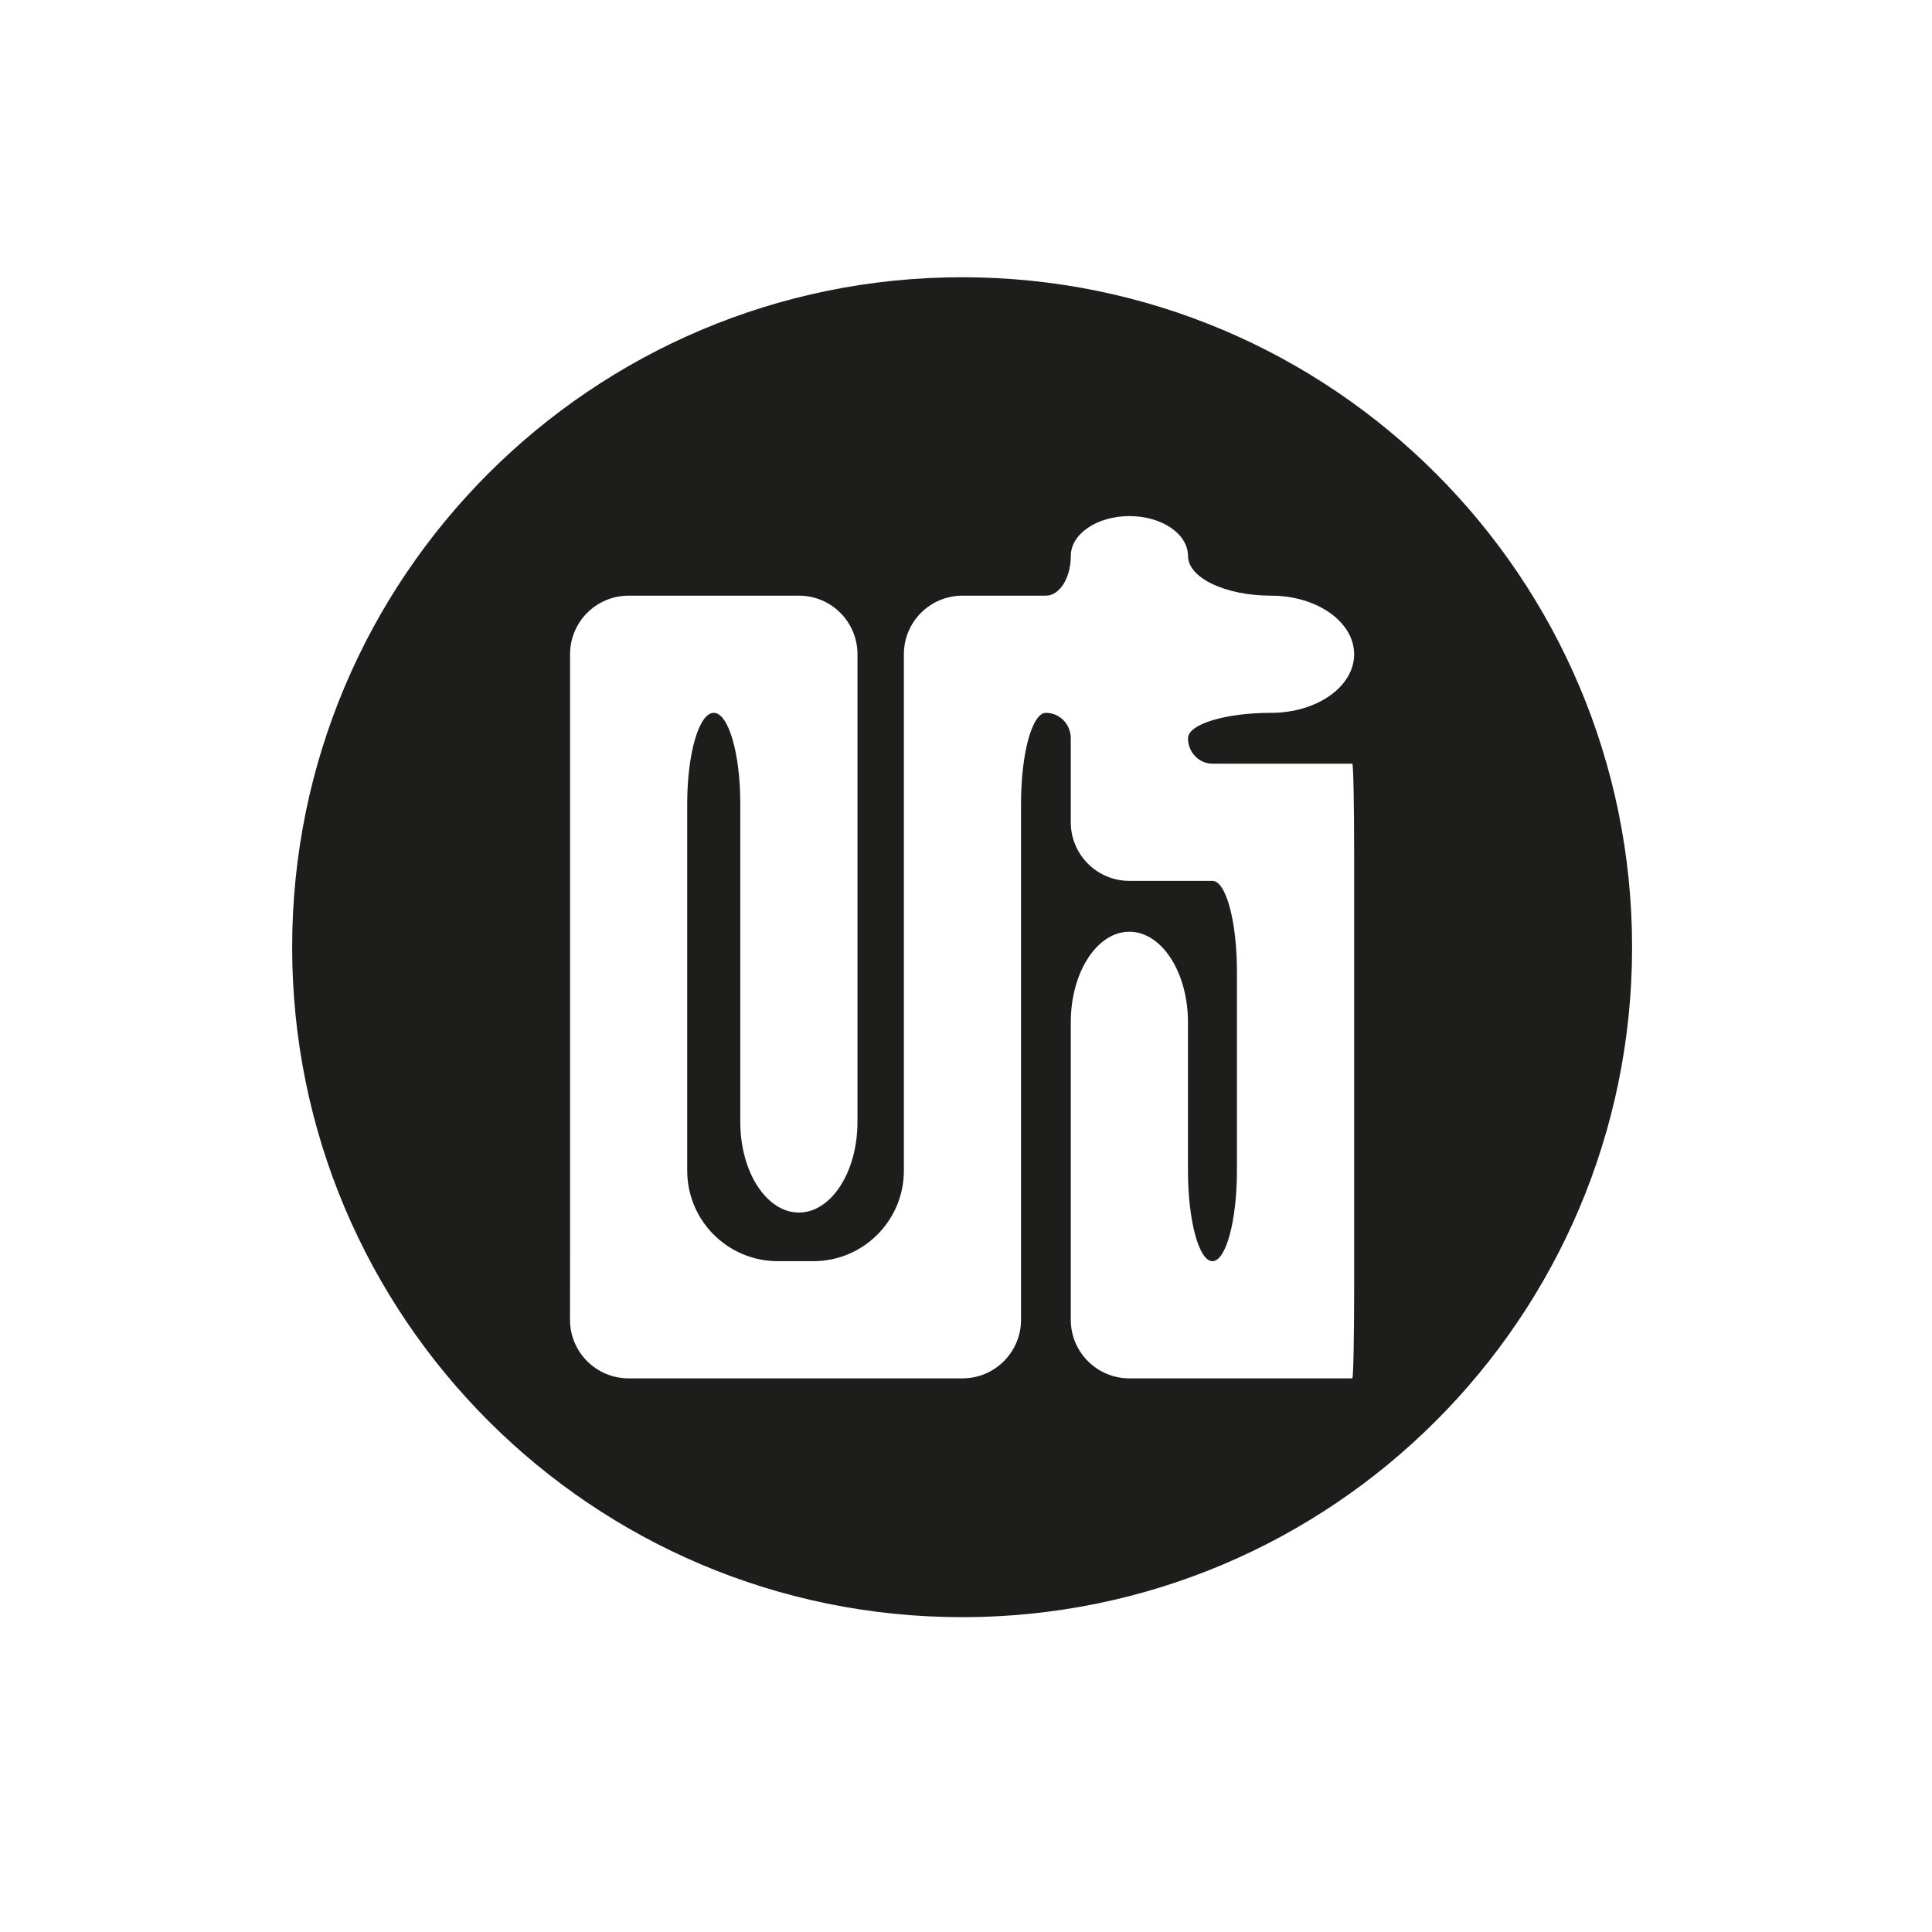 <?xml version="1.0" encoding="utf-8"?>
<!-- Generator: Adobe Illustrator 17.0.0, SVG Export Plug-In . SVG Version: 6.00 Build 0)  -->
<!DOCTYPE svg PUBLIC "-//W3C//DTD SVG 1.1//EN" "http://www.w3.org/Graphics/SVG/1.1/DTD/svg11.dtd">
<svg version="1.1" id="Capa_1" xmlns="http://www.w3.org/2000/svg" xmlns:xlink="http://www.w3.org/1999/xlink" x="0px" y="0px"
	 width="64px" height="64px" viewBox="0 0 64 64" enable-background="new 0 0 64 64" xml:space="preserve">
<path fill="#1D1D1B" d="M31.872,9.184c-12.257,0-22.194,9.936-22.194,22.193c0,12.257,9.937,22.194,22.194,22.194
	s22.193-9.936,22.193-22.193S44.129,9.184,31.872,9.184z M40.165,25.298c0.448,0,0.811,0,0.811,0h3.76h0.061
	c0.034,0,0.061,1.343,0.061,3V42.66c0,1.657-0.027,3-0.061,3s-0.061,0-0.061,0h-3.76h-1.623h-1.941
	c-1.072,0-1.941-0.869-1.941-1.941s0-1.941,0-1.941v-7.913c0-1.657,0.869-3,1.941-3c1.072,0,1.941,1.343,1.941,3v4.913
	c0,1.657,0.363,3,0.811,3s0.811-1.343,0.811-3V32.18c0-1.657-0.363-3-0.811-3s-0.811,0-0.811,0h-1.941
	c-1.072,0-1.941-0.869-1.941-1.941c0-1.072,0-1.941,0-1.941v-0.842c0-0.465-0.369-0.842-0.824-0.842c-0.455,0-0.824,1.343-0.824,3
	v15.164v1.941c0,1.072-0.869,1.941-1.941,1.941c-1.072,0-1.941,0-1.941,0h-7.177h-1.941c-1.072,0-1.941-0.869-1.941-1.941
	s0.002-1.941,0.002-1.941V23.614v-1.941c0-1.072,0.869-1.941,1.941-1.941c1.072,0,1.941,0,1.941,0h1.757h1.941
	c1.072,0,1.941,0.869,1.941,1.941c0,1.072,0,1.941,0,1.941v13.553c0,1.657-0.869,3-1.941,3c-1.072,0-1.941-1.343-1.941-3V26.614
	c0-1.657-0.393-3-0.879-3c-0.485,0-0.879,1.343-0.879,3v12.164c0,1.657,1.343,3,3,3h1.177c1.657,0,3-1.343,3-3V23.614v-1.941
	c0-1.072,0.869-1.941,1.941-1.941s1.941,0,1.941,0h0.824c0.455,0,0.824-0.59,0.824-1.318s0.869-1.318,1.941-1.318
	c1.072,0,1.941,0.59,1.941,1.318s1.232,1.318,2.752,1.318c1.52,0,2.752,0.869,2.752,1.941c0,1.072-1.232,1.941-2.752,1.941
	c-1.52,0-2.752,0.377-2.752,0.842C39.354,24.921,39.717,25.298,40.165,25.298z"/>
</svg>
